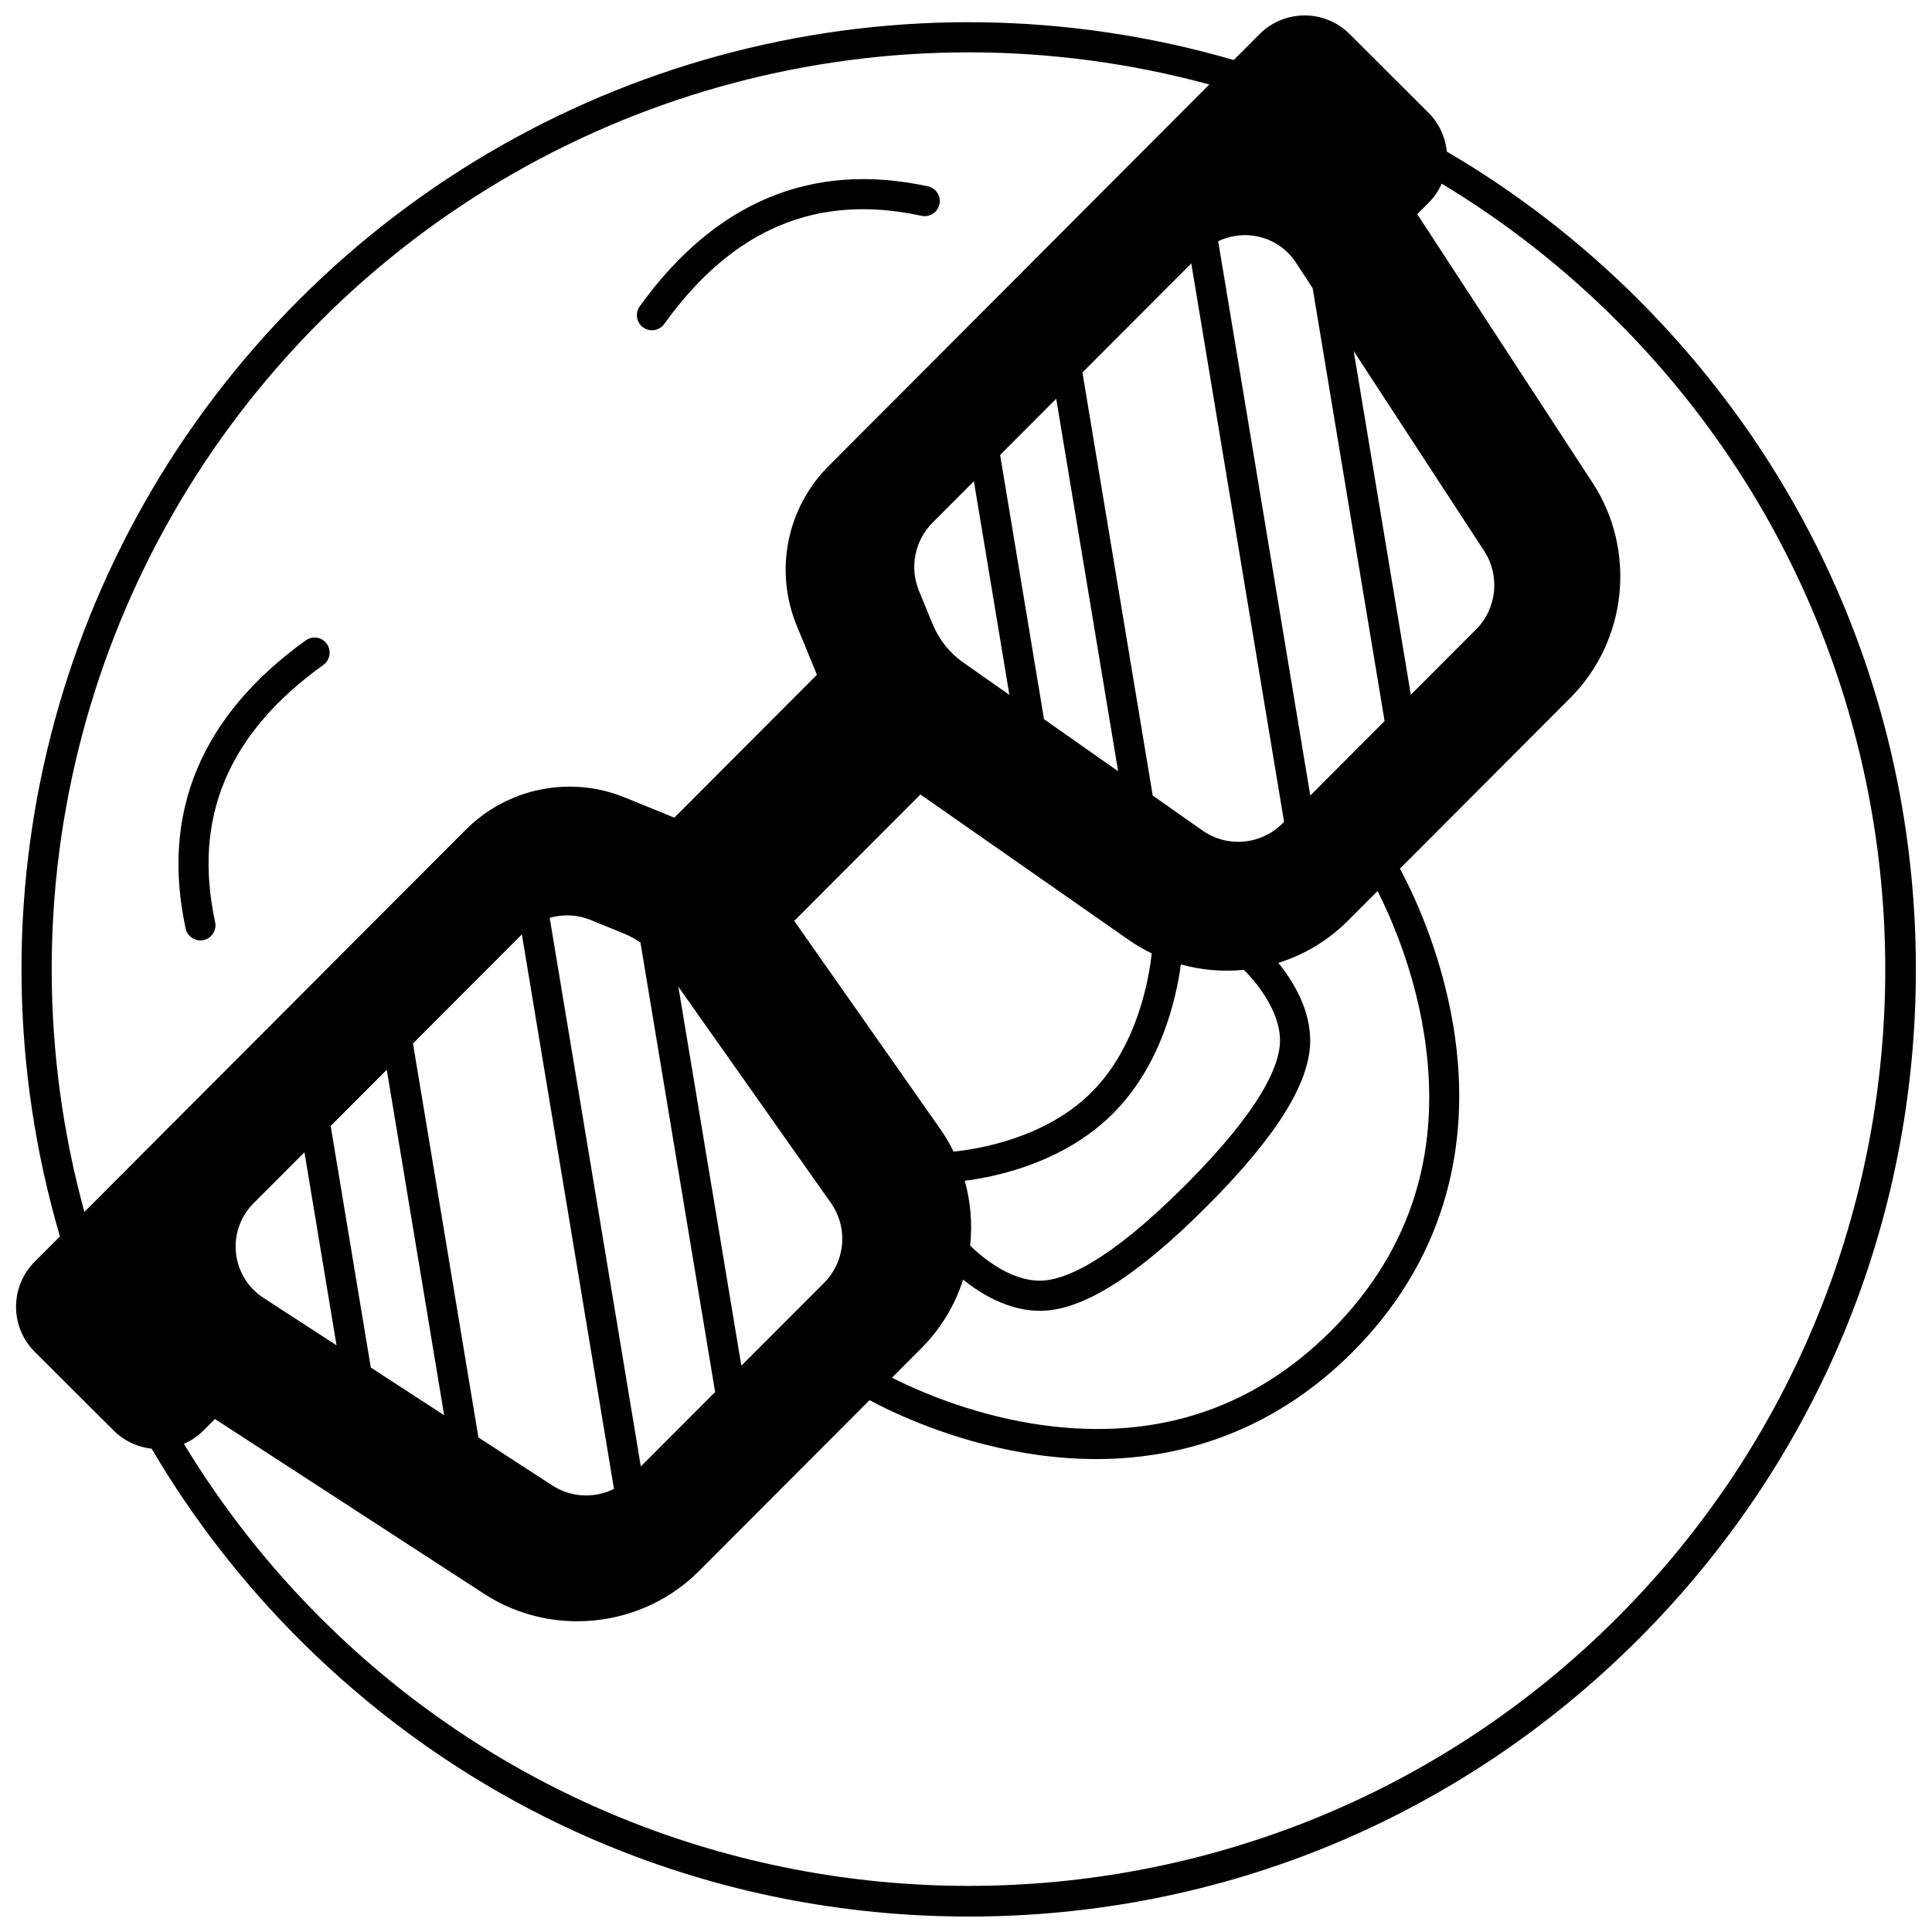 <?xml version="1.0" encoding="UTF-8"?>
<!-- Uploaded to: SVG Repo, www.svgrepo.com, Generator: SVG Repo Mixer Tools -->
<svg width="800px" height="800px" version="1.1" viewBox="144 144 512 512" xmlns="http://www.w3.org/2000/svg">
 <defs>
  <clipPath id="a">
   <path d="m148.09 148.09h503.81v503.81h-503.81z"/>
  </clipPath>
 </defs>
 <g clip-path="url(#a)">
  <path d="m578.22 223.43c-15.273-15.273-32.355-28.465-50.797-39.254-0.383-3.863-2.066-7.512-4.848-10.281l-20.934-20.891c-6.566-6.555-17.254-6.547-23.828 0.023l-6.863 6.879c-88.082-25.594-182.78-1.379-247.69 63.523-65.07 65.07-89.234 159.98-63.375 248.24l-6.727 6.734c-6.547 6.574-6.535 17.262 0.031 23.828l20.938 20.879c2.715 2.715 6.281 4.391 10.059 4.809 10.789 18.344 23.918 35.316 39.07 50.473 47.406 47.406 110.43 73.512 177.48 73.512s130.07-26.109 177.48-73.512c47.406-47.406 73.512-110.43 73.512-177.48 0.008-67.039-26.102-130.07-73.508-177.48zm-307.43 301.51-17.344-104.41 28.852-28.918 24.41 146.95c-5.191 2.606-11.398 2.309-16.387-0.934zm-28.52-18.52-10.637-64.027 14.863-14.898 15.207 91.547zm-9.086-5.902-19.352-12.566c-4.121-2.676-6.777-7.012-7.297-11.898-0.516-4.887 1.176-9.684 4.648-13.164l13.5-13.531zm56.492-113.29c3.555-1.016 7.383-0.844 10.859 0.574l8.812 3.602c1.531 0.621 2.996 1.418 4.379 2.367l19.789 119.13-19.688 19.727zm34.105 18.273 40.398 57.266c4.644 6.582 3.887 15.504-1.801 21.211l-21.91 21.957zm-12.688 135.08h0.004v0.004zm180.78-320.2 19.059 114.71-19.691 19.738-24.406-146.9c2.199-1.062 4.633-1.613 7.09-1.613 1.047 0 2.098 0.102 3.137 0.305 4.316 0.848 8.02 3.352 10.43 7.047zm10.875 16.664 34.598 53.008c4.242 6.504 3.34 15.215-2.141 20.715l-17.324 17.363zm-18.457 124.75-0.43 0.43c-5.699 5.703-14.617 6.484-21.211 1.852l-13.164-9.246-18.629-112.12 28.848-28.902zm-43.98-13.41-19.633-13.789-11.637-70.031 14.867-14.895zm-28.812-20.234-12.199-8.566c-3.641-2.555-6.453-6.074-8.137-10.184l-3.617-8.797c-2.562-6.242-1.145-13.355 3.621-18.129l10.926-10.945zm-14.785 121.04c-1.031-2.094-2.219-4.125-3.574-6.059l-38.656-55.082 33.438-33.508 55.168 38.523c1.965 1.375 4.023 2.574 6.133 3.598-0.727 6.66-3.762 24.613-15.938 36.789-12.16 12.164-29.977 15.066-36.57 15.738zm2.953 7.731c8.746-1.121 26.391-4.926 39.27-17.809 12.93-12.93 16.832-30.77 18-39.531 5.422 1.508 11.086 1.996 16.707 1.43 2.613 2.621 9.691 10.516 9.57 18.98-0.086 6.023-4.531 17.543-25.199 38.195-20.672 20.672-32.18 25.113-38.195 25.199-0.074 0.004-0.148 0.004-0.223 0.004-8.176 0-15.688-6.539-18.5-9.309 0.625-5.785 0.137-11.609-1.43-17.16zm-11.566 44.445c5.176-5.184 8.953-11.402 11.129-18.254 4.688 3.766 12.043 8.273 20.375 8.273 0.109 0 0.223 0 0.332-0.004 11.055-0.16 25.363-9.168 43.734-27.539 18.375-18.359 27.383-32.664 27.543-43.738 0.125-8.609-4.602-16.195-8.453-20.93 6.973-2.172 13.297-5.996 18.551-11.27l7.758-7.773c3.328 6.566 9.367 20.137 12.16 36.871 5.242 31.391-2.996 58.203-24.484 79.691-21.426 21.426-48.152 29.676-79.434 24.527-16.645-2.742-30.254-8.746-36.934-12.113zm-159.19-272.29c61.801-61.793 151.5-85.492 235.57-62.691l-100.88 101.11c-11.113 11.137-14.434 27.738-8.457 42.301l5.348 13.023-37.789 37.871-13.031-5.32c-14.574-5.949-31.168-2.586-42.277 8.555l-101.03 101.24c-23.051-84.234 0.602-174.13 62.555-236.09zm343.65 343.65c-94.75 94.738-248.91 94.738-343.65 0-13.906-13.906-26.055-29.395-36.176-46.094 1.93-0.836 3.699-2.035 5.211-3.555l3.019-3.023 71.324 46.316c7.535 4.894 16.133 7.281 24.691 7.281 11.793 0 23.512-4.535 32.246-13.297l45.211-45.301c6 3.227 21.445 10.699 41.297 14.016 6.391 1.066 12.645 1.598 18.75 1.598 25.996 0 49.211-9.617 67.91-28.312 23.09-23.09 32.328-53.055 26.719-86.66-3.352-20.074-10.957-35.645-14.121-41.492l45.176-45.277c15.09-15.121 17.57-39.078 5.894-56.961l-46.48-71.219 3.016-3.019c1.469-1.469 2.641-3.188 3.473-5.055 16.824 10.141 32.449 22.367 46.492 36.41 94.734 94.746 94.734 248.91-0.004 343.64z"/>
 </g>
 <path d="m193.2 390.07c0.406 1.875 2.062 3.152 3.902 3.152 0.281 0 0.566-0.031 0.852-0.094 2.16-0.469 3.527-2.598 3.062-4.754-5.992-27.68 3.387-49.977 28.676-68.172 1.793-1.289 2.199-3.789 0.91-5.582-1.289-1.793-3.789-2.199-5.582-0.91-27.758 19.977-38.465 45.664-31.82 76.359z"/>
 <path d="m314.44 230.77c0.707 0.512 1.523 0.754 2.332 0.754 1.242 0 2.469-0.578 3.25-1.664 18.199-25.285 40.504-34.66 68.184-28.668 2.164 0.461 4.289-0.902 4.754-3.062 0.469-2.16-0.902-4.289-3.062-4.754-30.699-6.648-56.387 4.055-76.367 31.812-1.289 1.793-0.879 4.293 0.91 5.582z"/>
</svg>